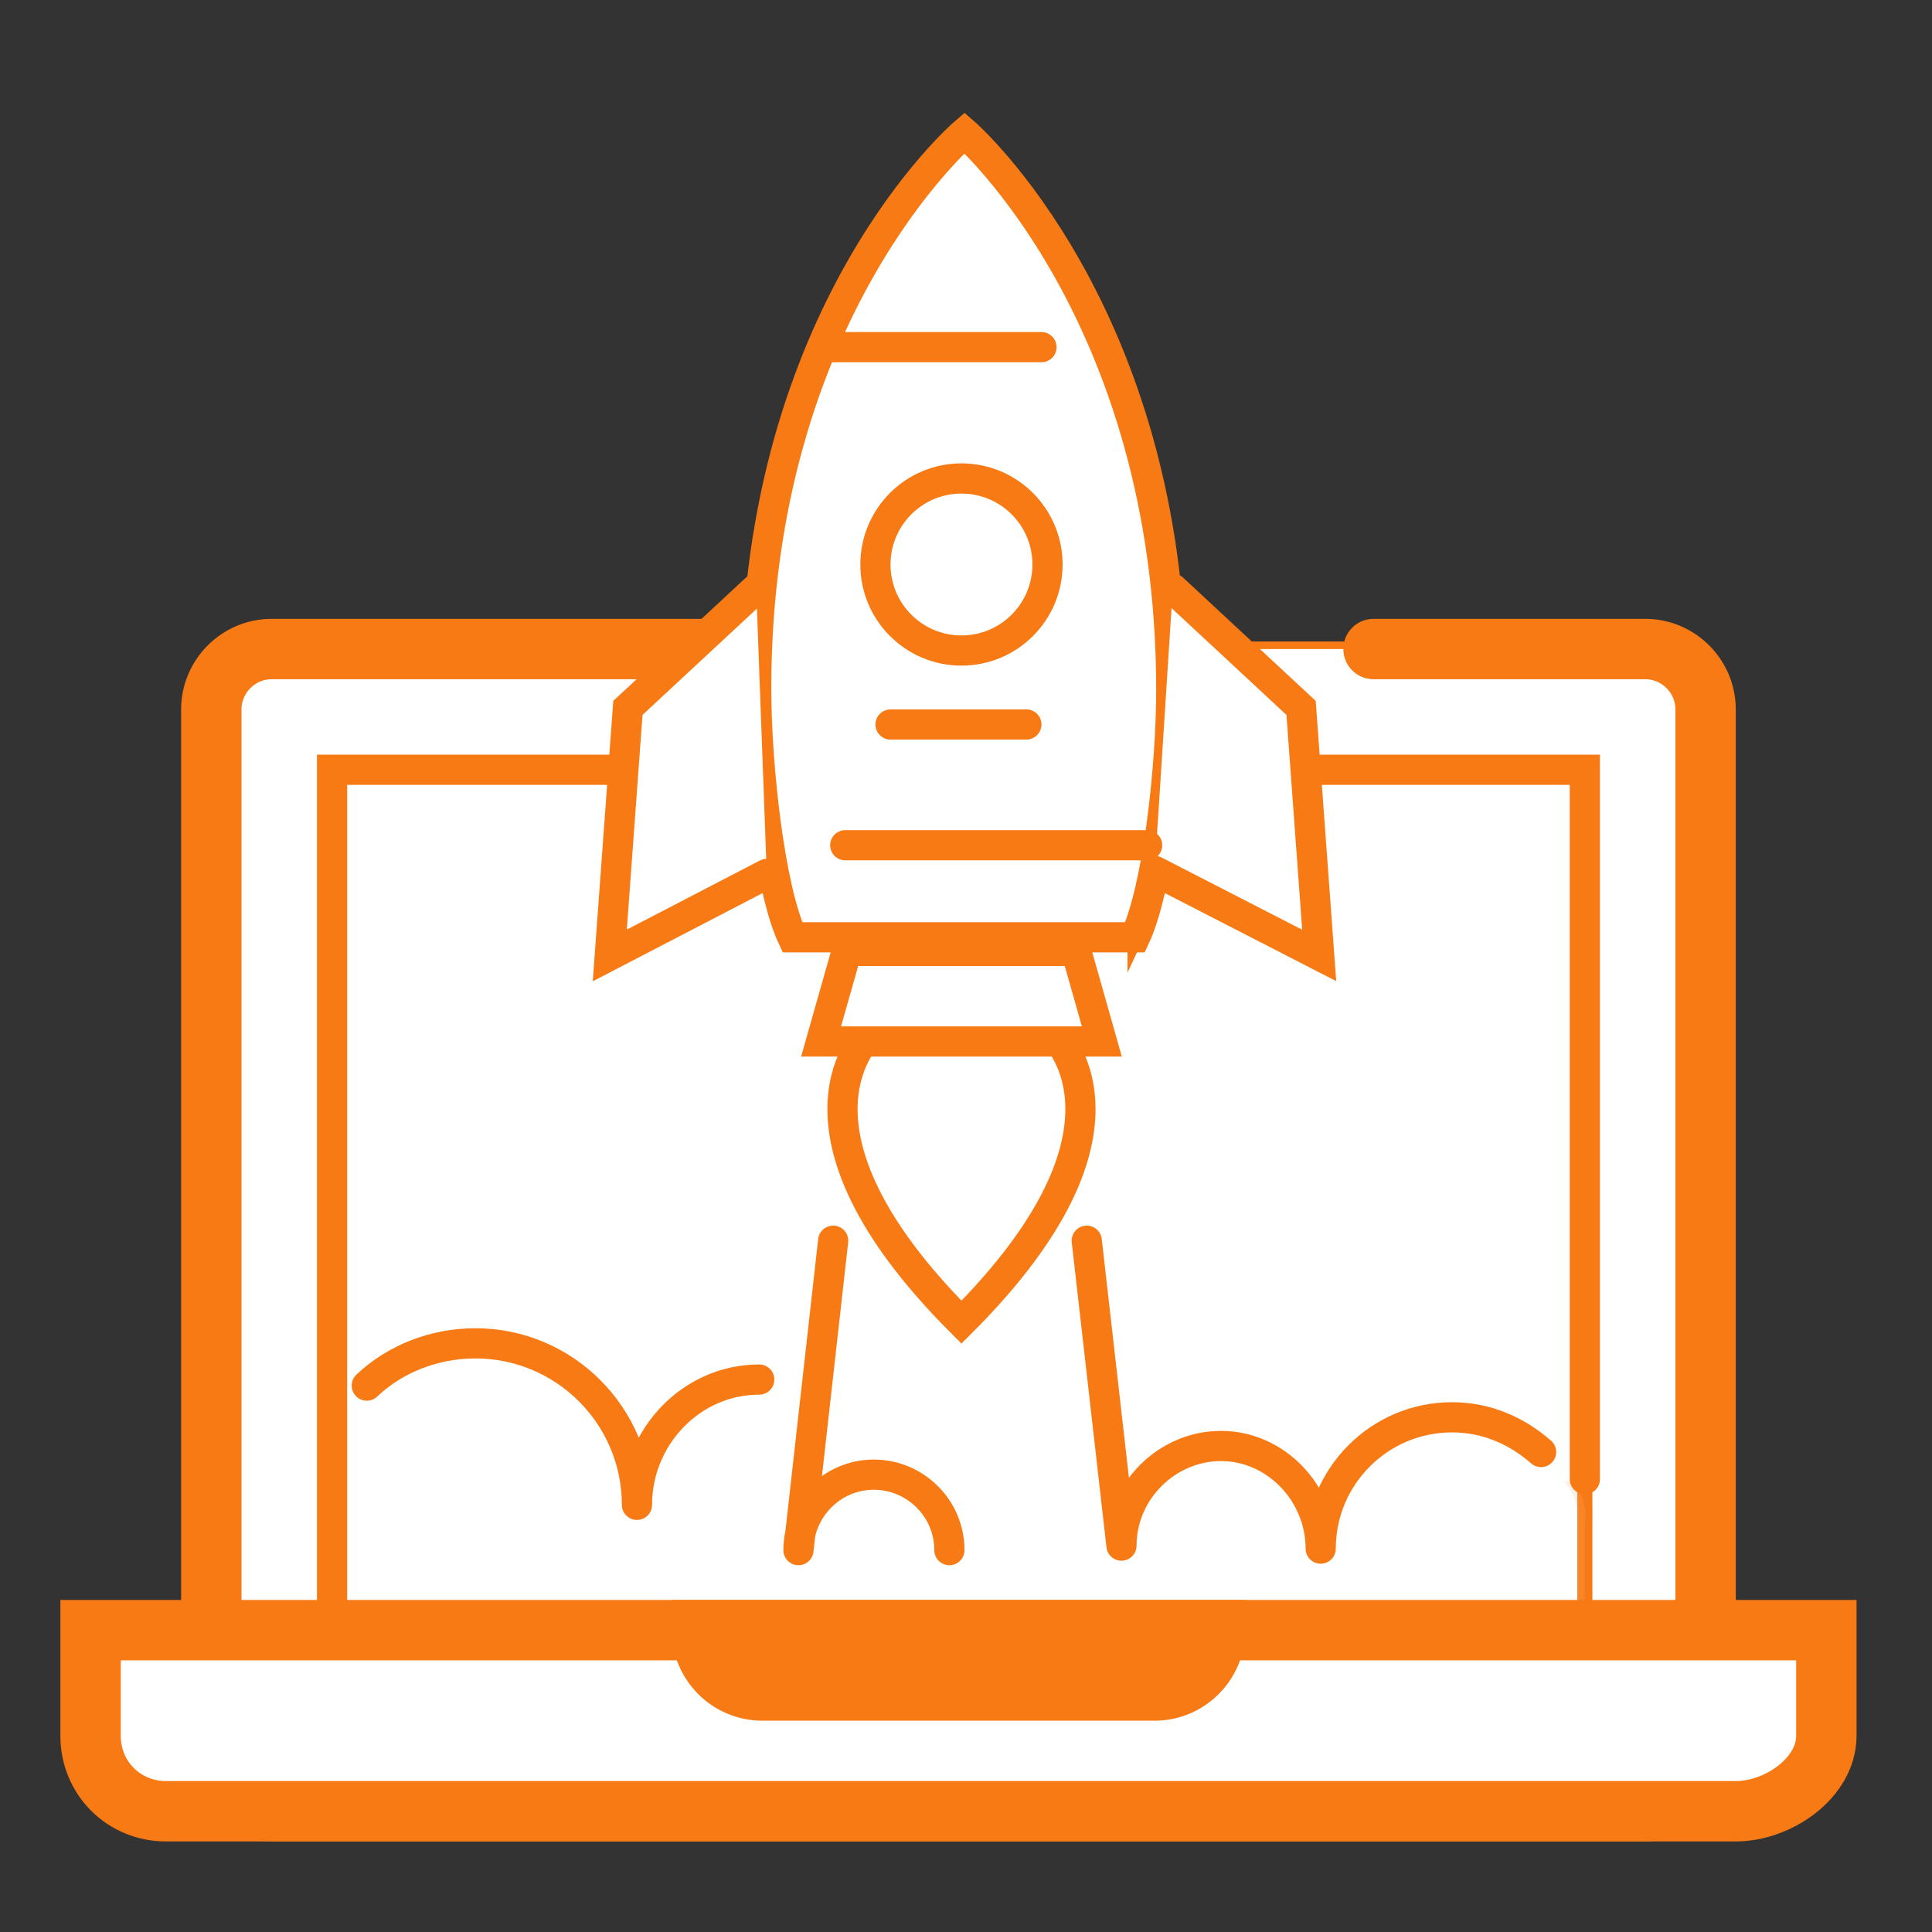 <?xml version="1.0" encoding="utf-8"?>
<!-- Generator: Adobe Illustrator 23.0.2, SVG Export Plug-In . SVG Version: 6.00 Build 0)  -->
<svg version="1.1" id="Layer_1" xmlns="http://www.w3.org/2000/svg" xmlns:xlink="http://www.w3.org/1999/xlink" x="0px" y="0px"
	 viewBox="0 0 128 128" style="enable-background:new 0 0 128 128;" xml:space="preserve">
<rect x="0" y="0" width="128" height="128" fill="#333333" stroke="none"/>
<style type="text/css">
	.st0{fill:#FFFFFF;stroke:#F77A14;stroke-miterlimit:10;}
	.st1{fill:#FFFFFF;stroke:#F77A14;stroke-width:4;stroke-linecap:round;stroke-linejoin:round;stroke-miterlimit:10;}
	.st2{opacity:0.1;fill:#FFFFFF;stroke:#F77A14;stroke-miterlimit:10;enable-background:new    ;}
	.st3{fill:#FFFFFF;stroke:#F77A14;stroke-width:2;stroke-linecap:round;stroke-miterlimit:10;}
	.st4{fill:#FFFFFF;stroke:#F77A14;stroke-width:4;stroke-miterlimit:10;}
	.st5{fill:#FFFFFF;stroke:#F77A14;stroke-width:2;stroke-linecap:round;stroke-linejoin:round;stroke-miterlimit:10;}
</style>
<path class="st0" d="M113,116c0,2.2-1.3,4-3.5,4h-91c-2.2,0-4.5-1.8-4.5-4V47c0-2.2,2.3-4,4.5-4h91c2.2,0,3.5,1.8,3.5,4V116z"/>
<path class="st1" d="M91,43h18c2.2,0,4,1.8,4,4v69c0,2.2-1.8,4-4,4H18c-2.2,0-4-1.8-4-4V47c0-2.2,1.8-4,4-4h62"/>
<rect x="22" y="51" class="st0" width="83" height="57"/>
<path class="st2" d="M50.3,91.3c-4.4,0.6-8.1,3.8-8.1,8.3c0-5.9-4.8-10.7-10.7-10.7c-2.8,0-5.3,1.1-7.2,2.8l-2.3,4V108h83v-7
	c0,0,0.7-2.5-2.9-4.8c-1.8-1.1-3.6-2.3-5.9-2.3c-4.8,0-8.7,3.9-8.7,8.7c0-3.7-3-6.8-6.6-6.8s-6.6,3-6.6,6.6L72,82.2l-2.5-7H57.9
	l-2.8,7L54,92.8C54,92.8,52.4,91,50.3,91.3z"/>
<polyline class="st3" points="22,107 22,51 105,51 105,98 "/>
<path class="st0" d="M6,115c0,2.8,2.2,5,5,5h104c2.8,0,6-2.2,6-5v-7H6V115z"/>
<path class="st4" d="M6,115c0,2.8,2.2,5,5,5h104c2.8,0,6-2.2,6-5v-7H6V115z"/>
<path class="st4" d="M76.5,112h-26c-2.2,0-4-1.8-4-4l0,0h34l0,0C80.5,110.2,78.7,112,76.5,112z"/>
<path class="st0" d="M75.2,62.2c1.5-3.2,2.4-11.3,2.4-16.5c0-25-13.7-36.9-13.7-36.9S50.1,20.6,50.1,45.6c0,5.2,0.9,13.3,2.4,16.5
	h22.7V62.2z"/>
<polyline class="st0" points="50.1,39 41.6,46.9 40.4,63.3 51.3,57.7 "/>
<polyline class="st0" points="77.7,39 86.2,46.9 87.4,63.3 76.5,57.7 "/>
<path class="st0" d="M50.8,55.4c0.4,2.8,1,5.3,1.6,6.8h22.7c0.7-1.5,1.2-4,1.6-6.8H50.8z"/>
<path class="st0" d="M73.3,23.3c-4-9.8-9.5-14.5-9.5-14.5s-5.5,4.7-9.5,14.5H73.3z"/>
<path class="st3" d="M75.2,62.1c1.5-3.2,2.4-11.2,2.4-16.4c0-25-13.7-36.9-13.7-36.9S50.1,20.6,50.1,45.6c0,5.2,0.9,13.3,2.4,16.5
	H75.2z"/>
<path class="st0" d="M69.7,68.4c0,0,7,6.2-6,19.2c-13-13-6-19.2-6-19.2"/>
<path class="st3" d="M69.7,68.4c0,0,7,6.2-6,19.2c-13-13-6-19.2-6-19.2"/>
<polygon class="st0" points="71.3,63 56.1,63 54.4,69 73,69 "/>
<polygon class="st2" points="71.3,63 56.1,63 54.4,69 73,69 "/>
<polygon class="st3" points="71.3,63 56.1,63 54.4,69 73,69 "/>
<circle class="st2" cx="63.7" cy="37.4" r="5.7"/>
<circle class="st3" cx="63.7" cy="37.4" r="5.7"/>
<polyline class="st3" points="50.1,39 41.6,46.9 40.4,63.3 50.8,57.9 "/>
<polyline class="st3" points="77.7,39 86.2,46.9 87.4,63.3 76.5,57.7 "/>
<line class="st3" x1="55" y1="23" x2="69" y2="23"/>
<line class="st3" x1="59" y1="48" x2="68" y2="48"/>
<line class="st3" x1="56" y1="56" x2="76" y2="56"/>
<path class="st5" d="M102.1,96.2c-1.6-1.4-3.6-2.3-5.9-2.3c-4.8,0-8.7,3.9-8.7,8.7c0-3.7-3-6.8-6.6-6.8s-6.6,3-6.6,6.6L72,82.2"/>
<path class="st5" d="M24.3,91.8c1.9-1.8,4.5-2.8,7.2-2.8c5.9,0,10.7,4.8,10.7,10.7c0-4.5,3.6-8.3,8.1-8.3"/>
<path class="st5" d="M55.2,82.2l-2.3,20.5c0-2.7,2.2-5,5-5c2.7,0,5,2.2,5,5"/>
</svg>
